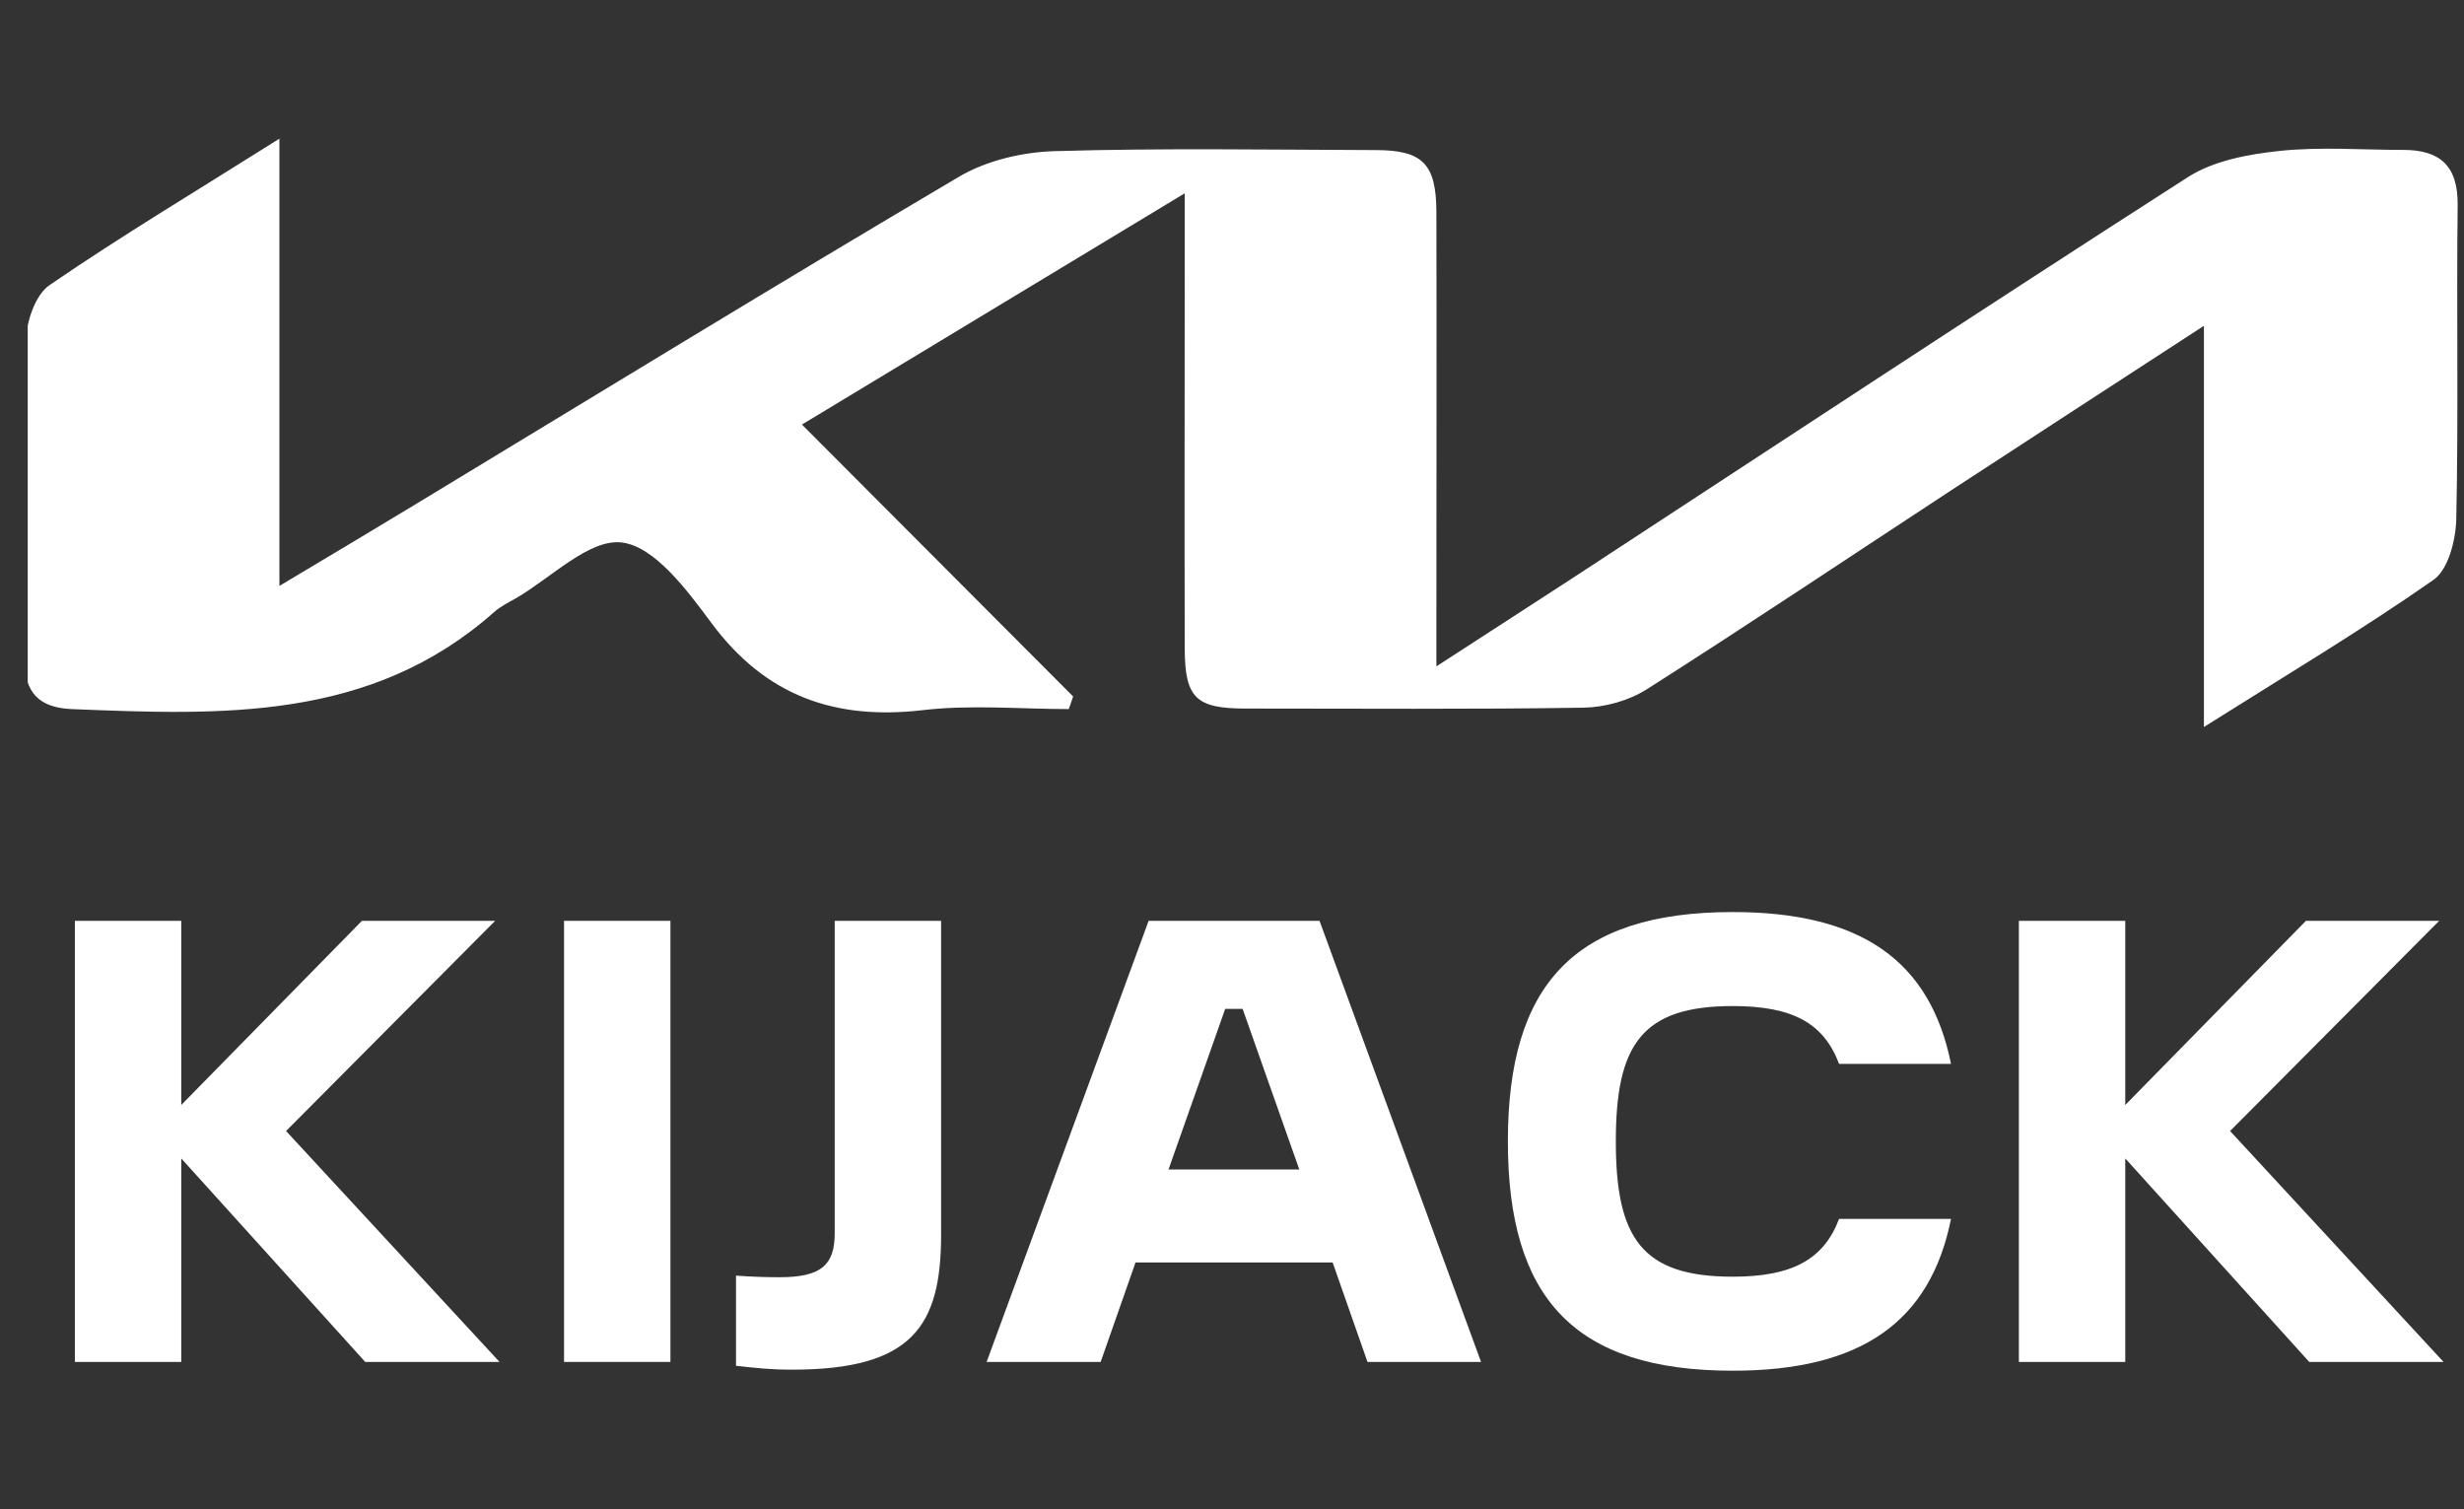 <svg width="80" height="49" viewBox="0 0 80 49" fill="none" xmlns="http://www.w3.org/2000/svg">
<rect x="0" y="0" width="80" height="49" fill="#333333" stroke="none"/>
<g clip-path="url(#clip0_18_1721)">
<path d="M38.465 6.276C34.168 8.872 30.153 11.297 26.037 13.784C29.038 16.791 31.937 19.701 34.841 22.611C34.796 22.748 34.751 22.884 34.7 23.021C33.12 23.021 31.523 22.873 29.96 23.056C27.107 23.387 24.859 22.599 23.098 20.226C22.311 19.165 21.258 17.744 20.193 17.613C19.134 17.482 17.9 18.759 16.745 19.427C16.501 19.564 16.247 19.689 16.043 19.872C12.028 23.432 7.17 23.215 2.306 23.021C1.258 22.97 0.8 22.474 0.8 21.441C0.811 17.989 0.766 14.538 0.839 11.086C0.851 10.458 1.14 9.58 1.604 9.26C3.948 7.651 6.394 6.191 9.072 4.502V19.022C10.686 18.058 12.056 17.242 13.421 16.415C19.321 12.843 25.199 9.243 31.133 5.74C32.033 5.209 33.199 4.936 34.252 4.907C37.724 4.804 41.194 4.861 44.666 4.873C46.194 4.873 46.63 5.324 46.636 6.881C46.647 11.263 46.636 15.65 46.636 20.032C46.636 20.477 46.636 20.928 46.636 21.635C48.25 20.585 49.637 19.695 51.019 18.794C57.683 14.435 64.331 10.053 71.035 5.751C71.873 5.215 72.988 5.01 74.002 4.901C75.327 4.759 76.68 4.867 78.028 4.867C79.205 4.867 79.805 5.369 79.794 6.647C79.754 10.053 79.823 13.459 79.749 16.86C79.732 17.539 79.488 18.497 79.007 18.828C76.68 20.454 74.234 21.915 71.556 23.603V10.578C68.662 12.461 66.001 14.184 63.351 15.918C60.061 18.075 56.788 20.266 53.47 22.377C52.887 22.748 52.106 22.964 51.409 22.976C47.751 23.033 44.099 23.004 40.441 23.004C38.833 23.004 38.471 22.662 38.465 21.064C38.454 16.729 38.465 12.392 38.465 8.051C38.465 7.56 38.465 7.075 38.465 6.271V6.276Z" fill="white"/>
<path d="M2.431 29.896H5.885V35.875L11.751 29.896H16.077L9.288 36.72L16.218 44.217H11.858L5.885 37.61V44.217H2.431V29.896Z" fill="white"/>
<path d="M18.313 29.896H21.767V44.217H18.313V29.896Z" fill="white"/>
<path d="M23.896 44.342V41.415C24.372 41.45 24.836 41.467 25.312 41.467C26.659 41.467 27.101 41.073 27.101 40.04V29.896H30.555V40.092C30.555 43.058 29.615 44.468 25.72 44.468C24.995 44.468 24.57 44.416 23.896 44.342Z" fill="white"/>
<path d="M37.293 29.896H42.842L48.086 44.217H44.399L43.267 40.987H36.868L35.736 44.217H32.033L37.293 29.896ZM42.185 37.969L40.345 32.755H39.779L37.939 37.969H42.191H42.185Z" fill="white"/>
<path d="M48.957 37.056C48.957 31.967 51.12 29.611 56.256 29.611C60.441 29.611 62.671 31.203 63.345 34.541H59.71C59.212 33.217 58.204 32.663 56.256 32.663C53.295 32.663 52.462 33.93 52.462 37.056C52.462 40.183 53.295 41.45 56.256 41.45C58.204 41.45 59.217 40.879 59.71 39.573H63.345C62.671 42.91 60.441 44.502 56.256 44.502C51.115 44.502 48.957 42.146 48.957 37.056Z" fill="white"/>
<path d="M65.548 29.896H69.002V35.875L74.868 29.896H79.194L72.405 36.72L79.335 44.217H74.975L69.002 37.61V44.217H65.548V29.896Z" fill="white"/>
</g>
<defs>
<clipPath id="clip0_18_1721">
<rect width="79" height="48" fill="white" transform="translate(0.9 0.501)"/>
</clipPath>
</defs>
</svg>

